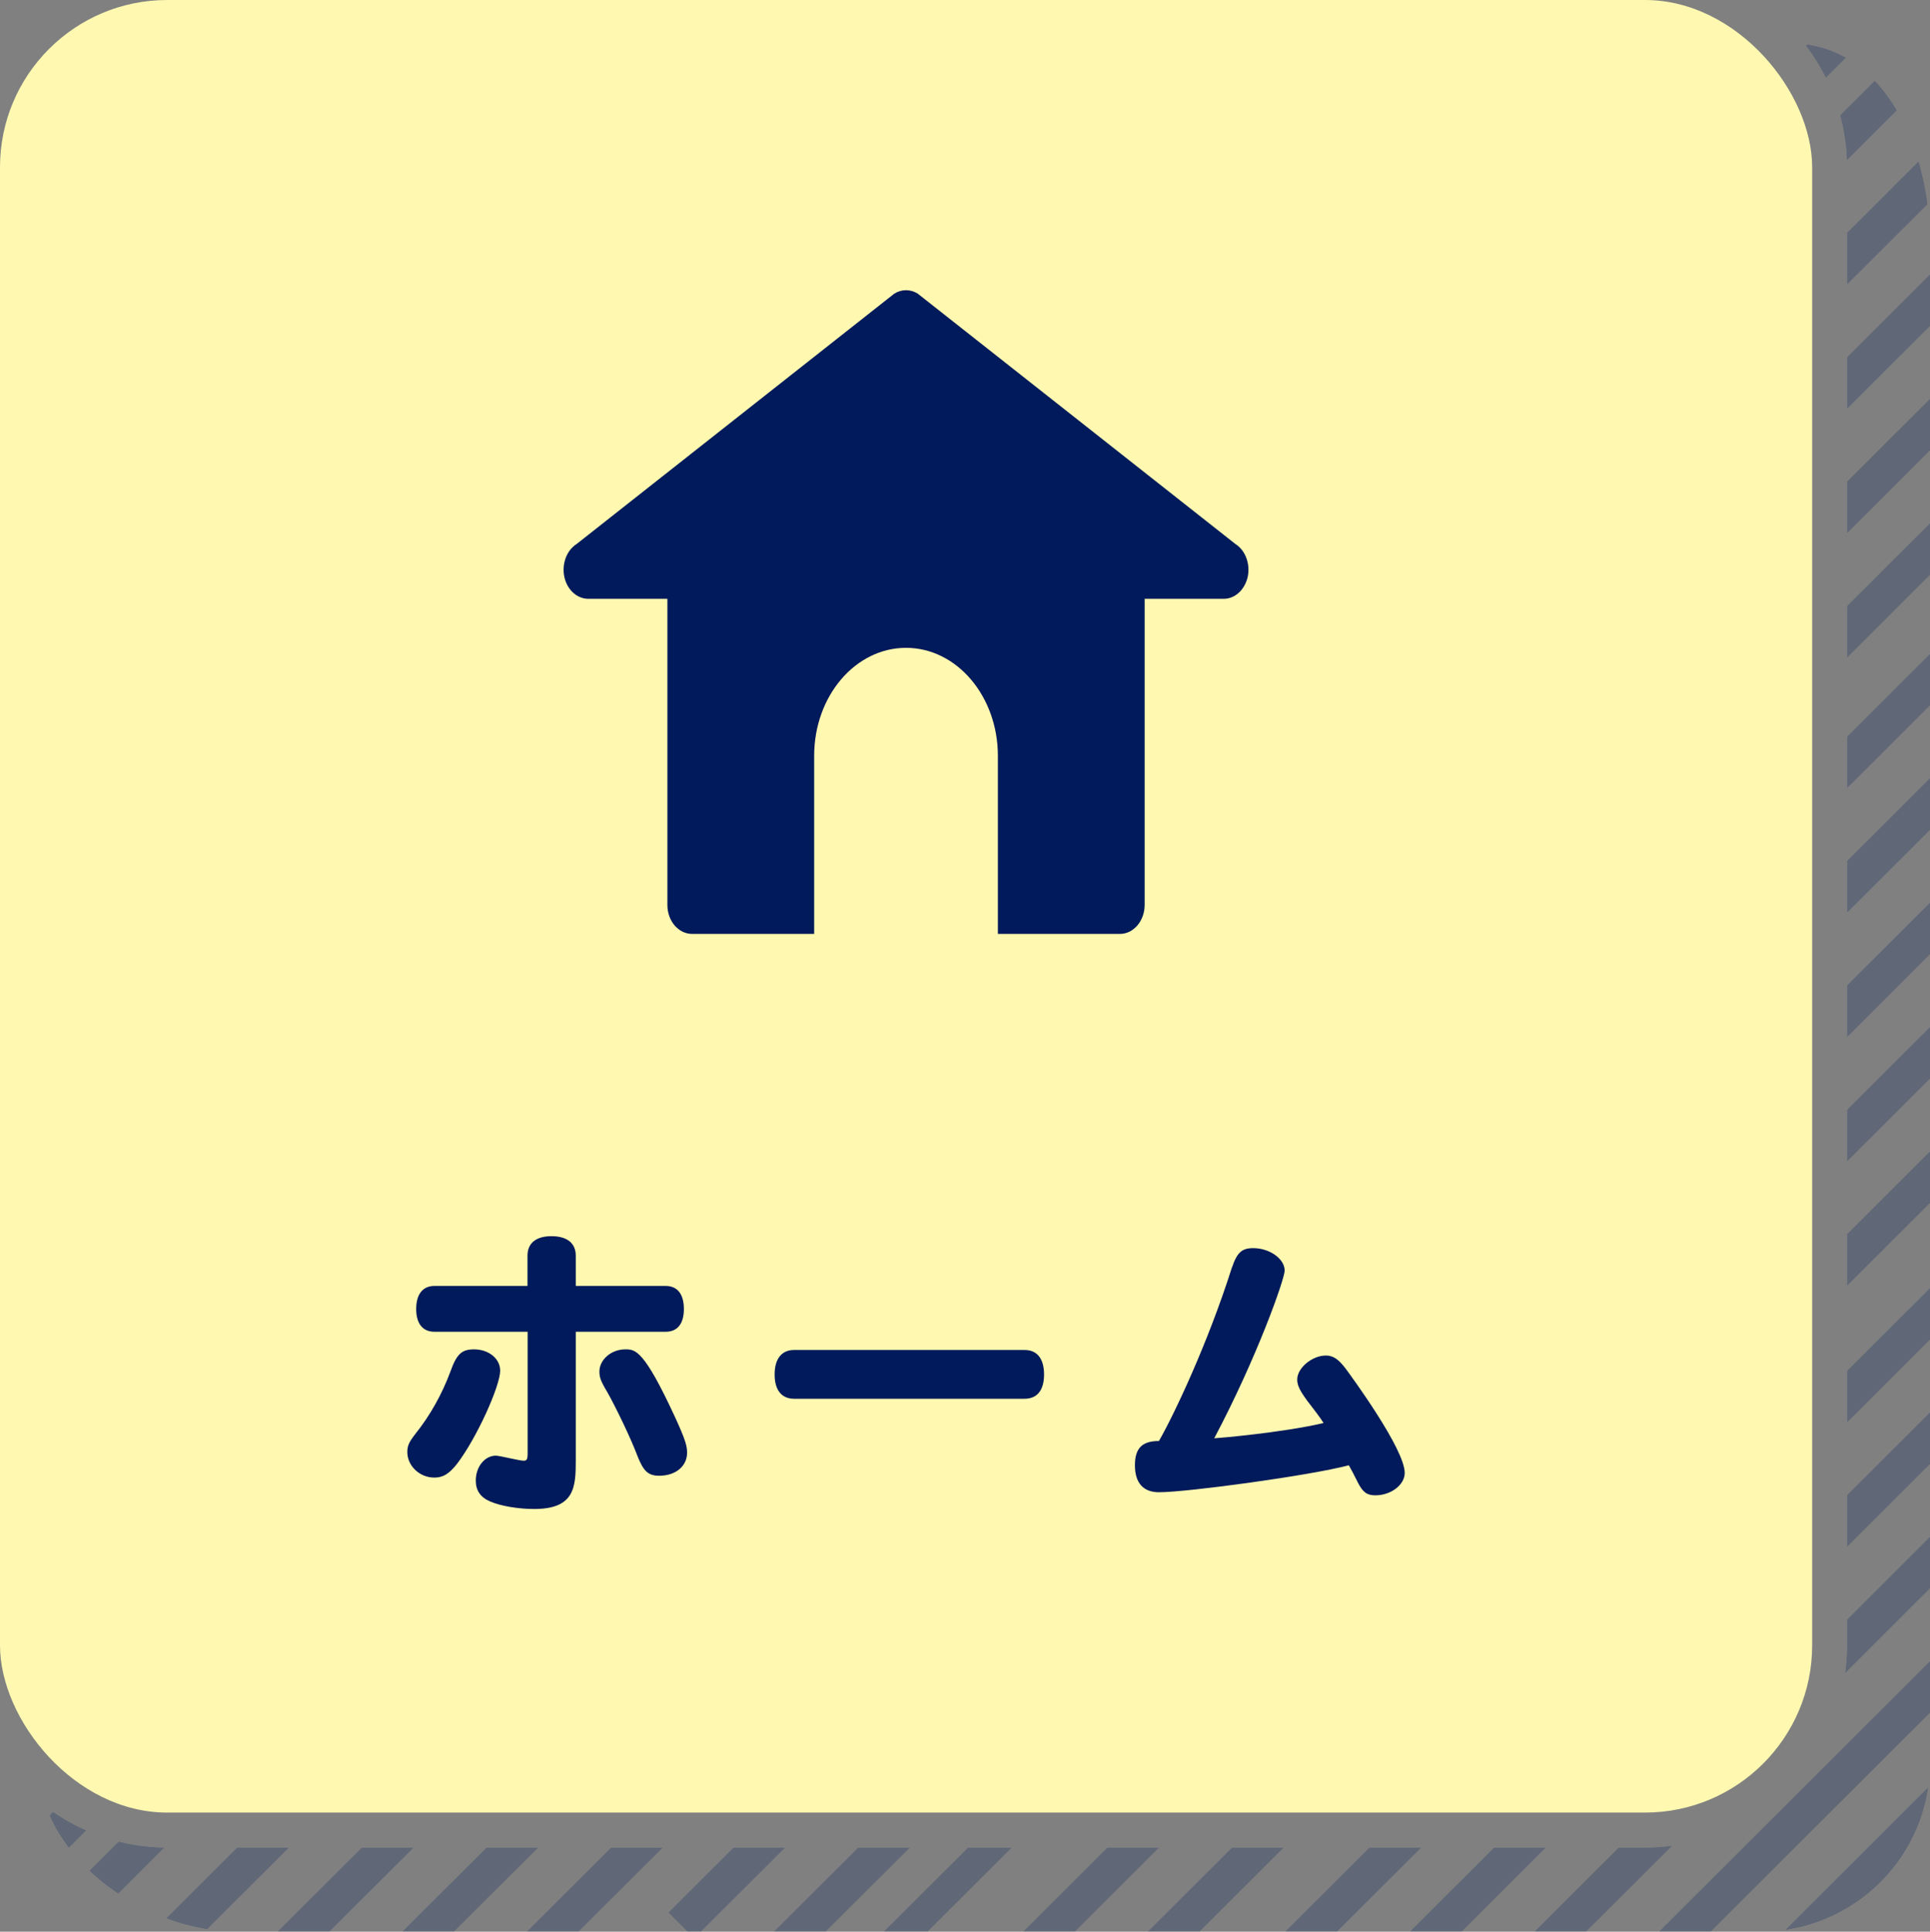 <?xml version="1.0" encoding="UTF-8"?>
<svg id="_レイヤー_1" data-name="レイヤー 1" xmlns="http://www.w3.org/2000/svg" xmlns:xlink="http://www.w3.org/1999/xlink" version="1.1" viewBox="0 0 156.74 156.84">
  <rect x="0" y="0" width="156.74" height="156.84" fill="#808080" stroke="none"/>
  <defs>
    <style>
      .cls-1 {
        clip-path: url(#clippath);
      }

      .cls-2 {
        fill: none;
      }

      .cls-2, .cls-3, .cls-4 {
        stroke-width: 0px;
      }

      .cls-3 {
        fill: #fff8b0;
      }

      .cls-5 {
        clip-path: url(#clippath-1);
      }

      .cls-4 {
        fill: #001a5b;
      }

      .cls-6 {
        opacity: .5;
      }
    </style>
    <clipPath id="clippath">
      <path class="cls-2" d="M146.58,3.6c2.13,2.77,3.42,6.23,3.42,9.99v120c0,9.05-7.36,16.42-16.42,16.42H13.58c-3.69,0-7.1-1.24-9.84-3.31,2.12,5.82,9.15,10.14,15.46,10.14h123.83c7.54,0,13.71-6.15,13.71-13.67V19.59c0-7.13-3.38-15.18-10.16-16Z"/>
    </clipPath>
    <clipPath id="clippath-1">
      <path class="cls-2" d="M332.57,3.6c2.13,2.77,3.42,6.23,3.42,9.99v120c0,9.05-7.36,16.42-16.42,16.42h-120c-3.69,0-7.1-1.24-9.84-3.31,2.12,5.82,9.15,10.14,15.46,10.14h123.83c7.54,0,13.71-6.15,13.71-13.67V19.59c0-7.13-3.38-15.18-10.16-16Z"/>
    </clipPath>
  </defs>
  <g>
    <g class="cls-6">
      <g class="cls-1">
        <g>
          <g class="cls-6">
            <polygon class="cls-4" points="-42.26 157.37 -44.36 155.29 3.78 107.27 5.87 109.36 -42.26 157.37"/>
            <polygon class="cls-4" points="-36.33 161.55 -38.42 159.46 9.71 111.45 11.8 113.54 -36.33 161.55"/>
            <polygon class="cls-4" points="-30.39 165.73 -32.49 163.64 15.64 115.63 17.74 117.71 -30.39 165.73"/>
            <polygon class="cls-4" points="-24.46 169.9 -26.56 167.82 21.58 119.8 23.67 121.89 -24.46 169.9"/>
            <polygon class="cls-4" points="-18.53 174.08 -20.62 171.99 27.51 123.98 29.6 126.07 -18.53 174.08"/>
          </g>
          <g class="cls-6">
            <polygon class="cls-4" points="5.96 157.37 3.87 155.29 66.17 93.14 68.26 95.23 5.96 157.37"/>
            <polygon class="cls-4" points="11.89 161.55 9.8 159.46 72.1 97.31 74.2 99.4 11.89 161.55"/>
            <polygon class="cls-4" points="17.83 165.73 15.73 163.64 78.04 101.49 80.13 103.58 17.83 165.73"/>
            <polygon class="cls-4" points="23.76 169.9 21.67 167.82 83.97 105.67 86.06 107.76 23.76 169.9"/>
            <polygon class="cls-4" points="29.69 174.08 27.6 171.99 89.9 109.85 92 111.93 29.69 174.08"/>
          </g>
          <g class="cls-6">
            <polygon class="cls-4" points="56.38 157.37 54.29 155.29 102.42 107.27 104.52 109.36 56.38 157.37"/>
            <polygon class="cls-4" points="62.32 161.55 60.23 159.46 108.36 111.45 110.45 113.54 62.32 161.55"/>
            <polygon class="cls-4" points="70.6 161.55 69.15 159.46 117.29 111.45 118.73 113.54 70.6 161.55"/>
            <polygon class="cls-4" points="74.19 169.9 72.09 167.82 120.22 119.8 122.32 121.89 74.19 169.9"/>
            <polygon class="cls-4" points="80.12 174.08 78.03 171.99 126.16 123.98 128.25 126.07 80.12 174.08"/>
          </g>
          <g class="cls-6">
            <polygon class="cls-4" points="102.06 163.34 99.96 161.25 162.06 99.28 164.15 101.36 102.06 163.34"/>
            <polygon class="cls-4" points="107.99 167.52 105.9 165.43 167.99 103.45 170.09 105.54 107.99 167.52"/>
            <polygon class="cls-4" points="113.92 171.69 111.83 169.61 173.93 107.63 176.02 109.72 113.92 171.69"/>
            <polygon class="cls-4" points="119.86 175.87 117.76 173.78 179.86 111.81 181.95 113.89 119.86 175.87"/>
            <polygon class="cls-4" points="125.79 180.05 123.7 177.96 185.79 115.98 187.89 118.07 125.79 180.05"/>
          </g>
          <g class="cls-6">
            <polygon class="cls-4" points="102.06 111.85 99.96 109.76 162.06 47.79 164.15 49.87 102.06 111.85"/>
            <polygon class="cls-4" points="107.99 116.03 105.9 113.94 167.99 51.96 170.09 54.05 107.99 116.03"/>
            <polygon class="cls-4" points="113.92 120.21 111.83 118.12 173.93 56.14 176.02 58.23 113.92 120.21"/>
            <polygon class="cls-4" points="119.86 124.38 117.76 122.3 179.86 60.32 181.95 62.41 119.86 124.38"/>
            <polygon class="cls-4" points="125.79 128.56 123.7 126.47 185.79 64.49 187.89 66.58 125.79 128.56"/>
          </g>
          <g class="cls-6">
            <polygon class="cls-4" points="102.06 60.85 99.96 58.76 162.06 -3.22 164.15 -1.13 102.06 60.85"/>
            <polygon class="cls-4" points="107.99 65.02 105.9 62.93 167.99 .96 170.09 3.05 107.99 65.02"/>
            <polygon class="cls-4" points="113.92 69.2 111.83 67.11 173.93 5.13 176.02 7.22 113.92 69.2"/>
            <polygon class="cls-4" points="119.86 73.38 117.76 71.29 179.86 9.31 181.95 11.4 119.86 73.38"/>
            <polygon class="cls-4" points="125.79 77.56 123.7 75.47 185.79 13.49 187.89 15.58 125.79 77.56"/>
          </g>
          <g class="cls-6">
            <polygon class="cls-4" points="102.06 12.05 99.96 9.96 162.06 -52.02 164.15 -49.93 102.06 12.05"/>
            <polygon class="cls-4" points="107.99 16.22 105.9 14.13 167.99 -47.84 170.09 -45.76 107.99 16.22"/>
            <polygon class="cls-4" points="113.92 20.4 111.83 18.31 173.93 -43.67 176.02 -41.58 113.92 20.4"/>
            <polygon class="cls-4" points="119.86 24.58 117.76 22.49 179.86 -39.49 181.95 -37.4 119.86 24.58"/>
            <polygon class="cls-4" points="125.79 28.75 123.7 26.66 185.79 -35.31 187.89 -33.22 125.79 28.75"/>
          </g>
        </g>
      </g>
    </g>
    <rect class="cls-3" width="147.17" height="147.17" rx="13.58" ry="13.58"/>
    <g>
      <path class="cls-4" d="M37.12,118.85c-.66.83-1.14,1.12-1.85,1.12-1.19,0-2.19-.95-2.19-2.07,0-.53.15-.83.68-1.51,1.14-1.43,2.12-3.14,2.82-5.03.51-1.43.92-1.8,1.92-1.8,1.19,0,2.12.75,2.12,1.73,0,1.22-1.87,5.42-3.5,7.56ZM42.84,108.13h-7.56c-.95,0-1.48-.66-1.48-1.85s.53-1.87,1.48-1.87h7.56v-2.46c0-1.02.7-1.58,1.95-1.58s1.97.56,1.97,1.58v2.46h7.3c.95,0,1.48.66,1.48,1.87s-.53,1.85-1.48,1.85h-7.3v10.43c0,2.16-.07,3.96-3.38,3.96-1.29,0-2.72-.24-3.57-.61-.8-.34-1.17-.9-1.17-1.7,0-1.12.73-2.02,1.63-2.02.32,0,1.9.41,2.26.41.24,0,.32-.1.32-.58v-9.9ZM53.54,119.82c-.9,0-1.29-.36-1.8-1.68-.51-1.36-1.73-3.89-2.43-5.13-.53-.88-.63-1.19-.63-1.65,0-.97.97-1.8,2.09-1.8.83,0,1.51,0,4.06,5.52.8,1.75.97,2.29.97,2.87,0,1.09-.92,1.87-2.26,1.87Z"/>
      <path class="cls-4" d="M64.49,113.57c-1.02,0-1.58-.71-1.58-1.97s.56-1.99,1.58-1.99h18.72c1.02,0,1.58.71,1.58,1.99s-.56,1.97-1.58,1.97h-18.72Z"/>
      <path class="cls-4" d="M100.05,102.92c.41-1.22.8-1.58,1.73-1.58,1.34,0,2.55.88,2.55,1.82,0,.68-2.24,7.05-5.72,13.62.15,0,5.47-.44,8.88-1.24-.17-.27-.34-.51-.58-.83-1.09-1.41-1.56-2.02-1.56-2.7,0-.95,1.22-1.95,2.33-1.95.58,0,1.02.29,1.61,1.07.46.63,4.79,6.52,4.79,8.46,0,.97-1.12,1.82-2.38,1.82-.68,0-1.02-.24-1.43-1.05-.27-.56-.51-1-.73-1.39-3.11.83-13.11,2.19-15.42,2.19-1.29,0-1.95-.78-1.95-2.19s.61-1.97,1.95-1.97c1.19-2.07,3.96-7.88,5.93-14.1Z"/>
    </g>
    <path class="cls-4" d="M100.33,44.17l-25.8-20.33c-.59-.37-1.31-.37-1.9,0l-25.8,20.33c-.81.51-1.22,1.61-1,2.66.22,1.05,1.03,1.79,1.95,1.79h6.42v24.85c0,1.31.9,2.36,2.01,2.36h9.91v-14.46c0-4.85,3.34-8.77,7.46-8.77s7.46,3.93,7.46,8.77v14.46h9.91c1.11,0,2.01-1.06,2.01-2.36v-24.85h6.42c.92,0,1.72-.74,1.95-1.79.22-1.05-.19-2.15-1-2.66Z"/>
  </g>
  <g class="cls-6">
    <g class="cls-5">
      <g class="cls-6">
        <polygon class="cls-4" points="143.73 157.94 141.63 155.85 189.76 107.84 191.86 109.93 143.73 157.94"/>
        <polygon class="cls-4" points="149.66 162.12 147.57 160.03 195.7 112.02 197.79 114.11 149.66 162.12"/>
        <polygon class="cls-4" points="155.59 166.29 153.5 164.21 201.63 116.19 203.73 118.28 155.59 166.29"/>
      </g>
    </g>
  </g>
</svg>